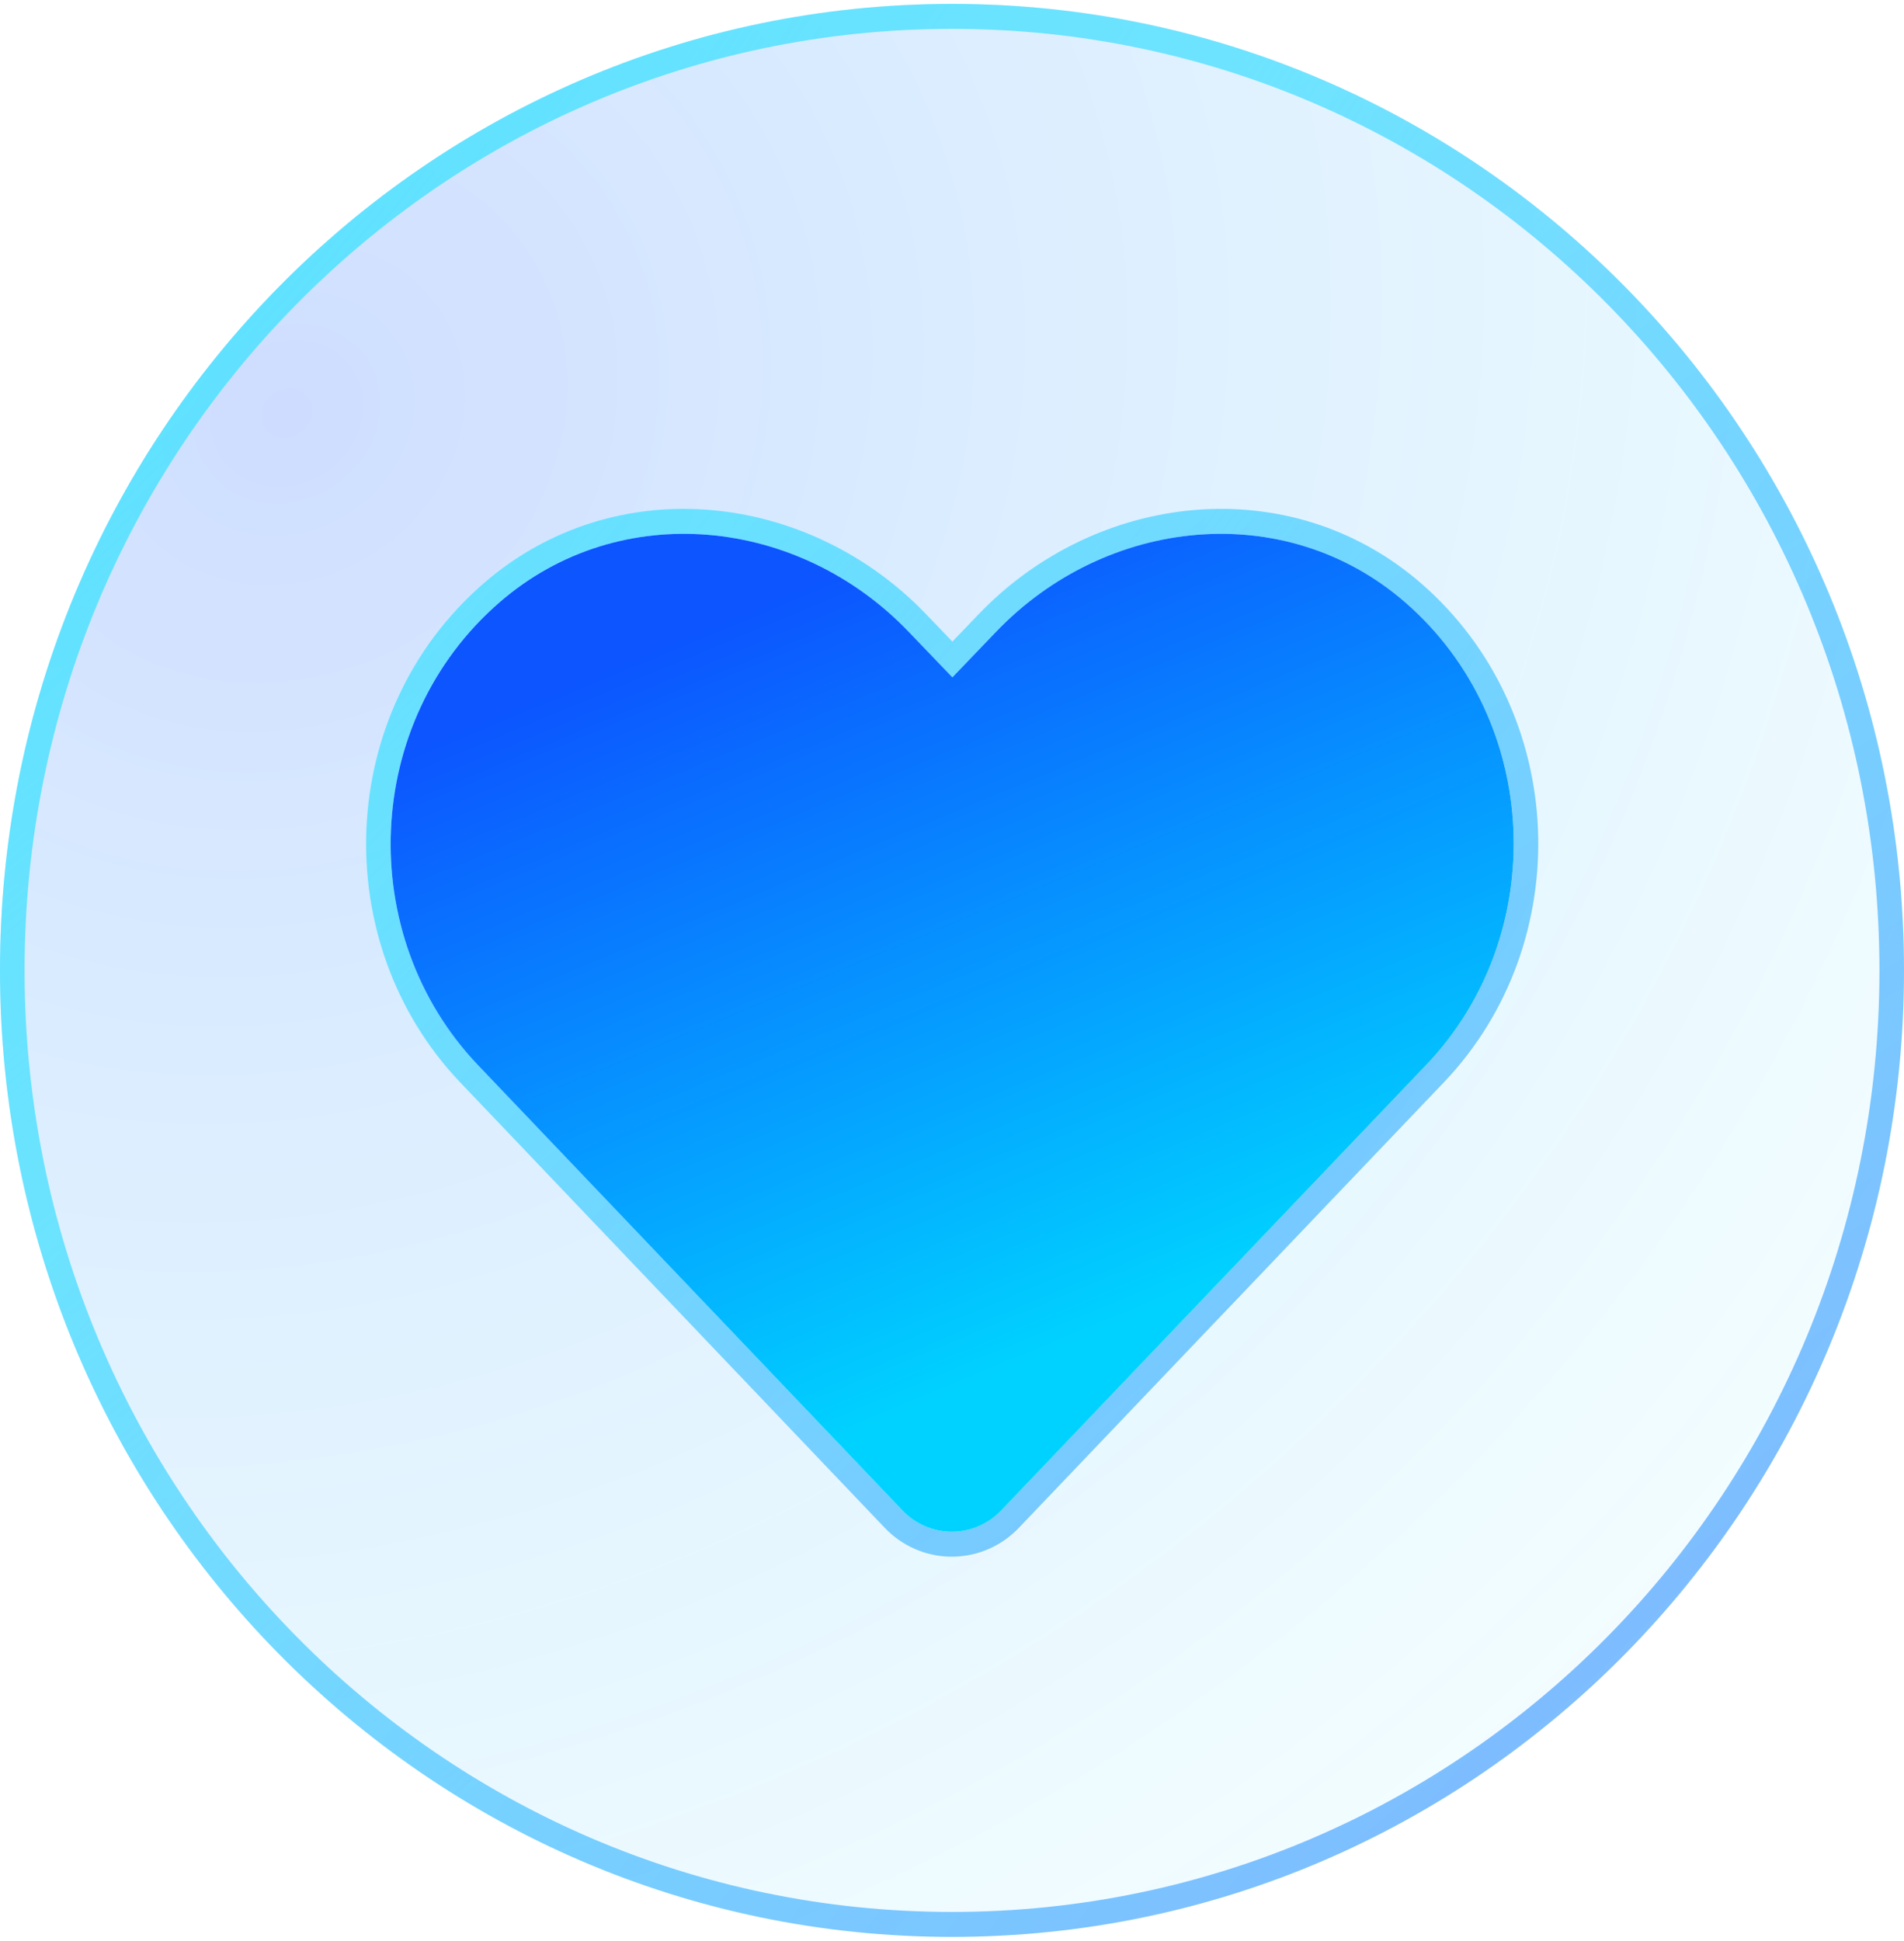 <?xml version="1.0" encoding="UTF-8"?>
<svg xmlns="http://www.w3.org/2000/svg" width="419" height="427" viewBox="0 0 419 427" fill="none">
  <path d="M209.5 0.859C93.768 0.859 0 96.033 0 213.5C0 330.967 93.768 426.141 209.5 426.141C325.232 426.141 419 330.967 419 213.5C419 96.033 325.232 0.859 209.5 0.859ZM313.828 234.335L220.397 332.253C217.63 335.197 213.824 336.905 209.816 337.001C205.808 337.098 201.927 335.575 199.025 332.767C198.856 332.596 198.687 332.424 198.518 332.253L105.172 234.335C78.056 205.869 79.661 158.711 109.988 132.474C136.428 109.58 175.794 113.696 200.039 139.076L209.584 149.022L219.13 139.076C243.375 113.696 282.741 109.58 309.181 132.474C339.424 158.711 341.029 205.869 313.828 234.335Z" fill="url(#paint0_radial_900_359)" fill-opacity="0.2"></path>
  <path fill-rule="evenodd" clip-rule="evenodd" d="M198.518 332.253L105.172 234.335C78.056 205.869 79.661 158.711 109.988 132.474C136.428 109.58 175.794 113.696 200.039 139.076L209.584 149.022L219.13 139.076C243.375 113.696 282.741 109.58 309.181 132.474C339.424 158.711 341.029 205.869 313.828 234.335L220.397 332.253C217.63 335.197 213.824 336.905 209.816 337.001C205.808 337.098 201.927 335.575 199.025 332.767L198.518 332.253ZM224.293 336.058C224.287 336.064 224.298 336.053 224.293 336.058C220.537 340.044 215.377 342.356 209.944 342.487C204.504 342.618 199.234 340.551 195.295 336.74L195.201 336.649L195.182 336.628L195.162 336.607L195.143 336.587L195.123 336.567L195.103 336.547L195.083 336.527L195.063 336.507L195.044 336.487L195.024 336.467L195.004 336.447L194.984 336.427L194.964 336.406L194.945 336.386L194.925 336.366L194.905 336.346L194.885 336.326L194.865 336.306L194.846 336.286L194.826 336.266L194.806 336.246L194.786 336.226L194.766 336.206L194.747 336.185L194.727 336.165L194.707 336.145L194.632 336.069L101.287 238.151C72.036 207.444 73.744 156.621 106.479 128.299C135.34 103.31 177.924 108.047 203.915 135.251C203.913 135.249 203.917 135.252 203.915 135.251L209.584 141.158L215.249 135.256C215.248 135.257 215.25 135.255 215.249 135.256C241.24 108.05 283.828 103.309 312.69 128.299C345.337 156.622 347.051 207.449 317.709 238.156L224.293 336.058ZM209.5 6.347C96.754 6.347 5.406 99.064 5.406 213.5C5.406 327.936 96.754 420.653 209.5 420.653C322.246 420.653 413.594 327.936 413.594 213.5C413.594 99.064 322.246 6.347 209.5 6.347ZM0 213.5C0 96.033 93.768 0.859 209.5 0.859C325.232 0.859 419 96.033 419 213.5C419 330.967 325.232 426.141 209.5 426.141C93.768 426.141 0 330.967 0 213.5Z" fill="url(#paint1_radial_900_359)"></path>
  <path fill-rule="evenodd" clip-rule="evenodd" d="M198.518 332.253L105.172 234.335C78.056 205.869 79.661 158.711 109.988 132.474C136.428 109.58 175.794 113.696 200.039 139.076L209.584 149.022L219.13 139.076C243.375 113.696 282.741 109.58 309.181 132.474C339.424 158.711 341.029 205.869 313.828 234.335L220.397 332.253C217.63 335.197 213.824 336.905 209.816 337.001C205.808 337.098 201.927 335.575 199.025 332.767L198.518 332.253ZM224.293 336.058C224.287 336.064 224.298 336.053 224.293 336.058C220.537 340.044 215.377 342.356 209.944 342.487C204.504 342.618 199.234 340.551 195.295 336.74L195.201 336.649L195.182 336.628L195.162 336.607L195.143 336.587L195.123 336.567L195.103 336.547L195.083 336.527L195.063 336.507L195.044 336.487L195.024 336.467L195.004 336.447L194.984 336.427L194.964 336.406L194.945 336.386L194.925 336.366L194.905 336.346L194.885 336.326L194.865 336.306L194.846 336.286L194.826 336.266L194.806 336.246L194.786 336.226L194.766 336.206L194.747 336.185L194.727 336.165L194.707 336.145L194.632 336.069L101.287 238.151C72.036 207.444 73.744 156.621 106.479 128.299C135.34 103.31 177.924 108.047 203.915 135.251C203.913 135.249 203.917 135.252 203.915 135.251L209.584 141.158L215.249 135.256C215.248 135.257 215.25 135.255 215.249 135.256C241.24 108.05 283.828 103.309 312.69 128.299C345.337 156.622 347.051 207.449 317.709 238.156L224.293 336.058ZM209.5 6.347C96.754 6.347 5.406 99.064 5.406 213.5C5.406 327.936 96.754 420.653 209.5 420.653C322.246 420.653 413.594 327.936 413.594 213.5C413.594 99.064 322.246 6.347 209.5 6.347ZM0 213.5C0 96.033 93.768 0.859 209.5 0.859C325.232 0.859 419 96.033 419 213.5C419 330.967 325.232 426.141 209.5 426.141C93.768 426.141 0 330.967 0 213.5Z" fill="url(#paint2_radial_900_359)"></path>
  <path d="M313.827 234.335L220.397 332.253C217.629 335.197 213.823 336.905 209.815 337.001C205.808 337.097 201.926 335.575 199.024 332.767C198.855 332.596 198.686 332.424 198.518 332.253L105.172 234.335C78.055 205.869 79.66 158.711 109.987 132.474C136.428 109.58 175.794 113.696 200.038 139.076L209.584 149.022L219.13 139.076C243.374 113.696 282.74 109.58 309.181 132.474C339.423 158.711 341.028 205.869 313.827 234.335Z" fill="url(#paint3_linear_900_359)"></path>
  <defs>
    <radialGradient id="paint0_radial_900_359" cx="0" cy="0" r="1" gradientUnits="userSpaceOnUse" gradientTransform="translate(64.188 90.344) rotate(45.21) scale(536.199 580.945)">
      <stop stop-color="#0C55FF"></stop>
      <stop offset="0.771" stop-color="#00D2FF" stop-opacity="0.22"></stop>
      <stop offset="1" stop-color="#0C55FF" stop-opacity="0"></stop>
    </radialGradient>
    <radialGradient id="paint1_radial_900_359" cx="0" cy="0" r="1" gradientUnits="userSpaceOnUse" gradientTransform="translate(-57.633 -51.724) rotate(42.626) scale(457.715 903.051)">
      <stop stop-color="#98F9FF"></stop>
      <stop offset="1" stop-color="white" stop-opacity="0"></stop>
    </radialGradient>
    <radialGradient id="paint2_radial_900_359" cx="0" cy="0" r="1" gradientUnits="userSpaceOnUse" gradientTransform="translate(453.689 479.647) rotate(-132.641) scale(466.522 850.198)">
      <stop stop-color="#0C55FF" stop-opacity="0.49"></stop>
      <stop offset="1" stop-color="#00D2FF" stop-opacity="0.51"></stop>
    </radialGradient>
    <linearGradient id="paint3_linear_900_359" x1="219.996" y1="302.383" x2="152.162" y2="139.141" gradientUnits="userSpaceOnUse">
      <stop stop-color="#00D2FF"></stop>
      <stop offset="1" stop-color="#0C55FF"></stop>
    </linearGradient>
  </defs>
</svg>
